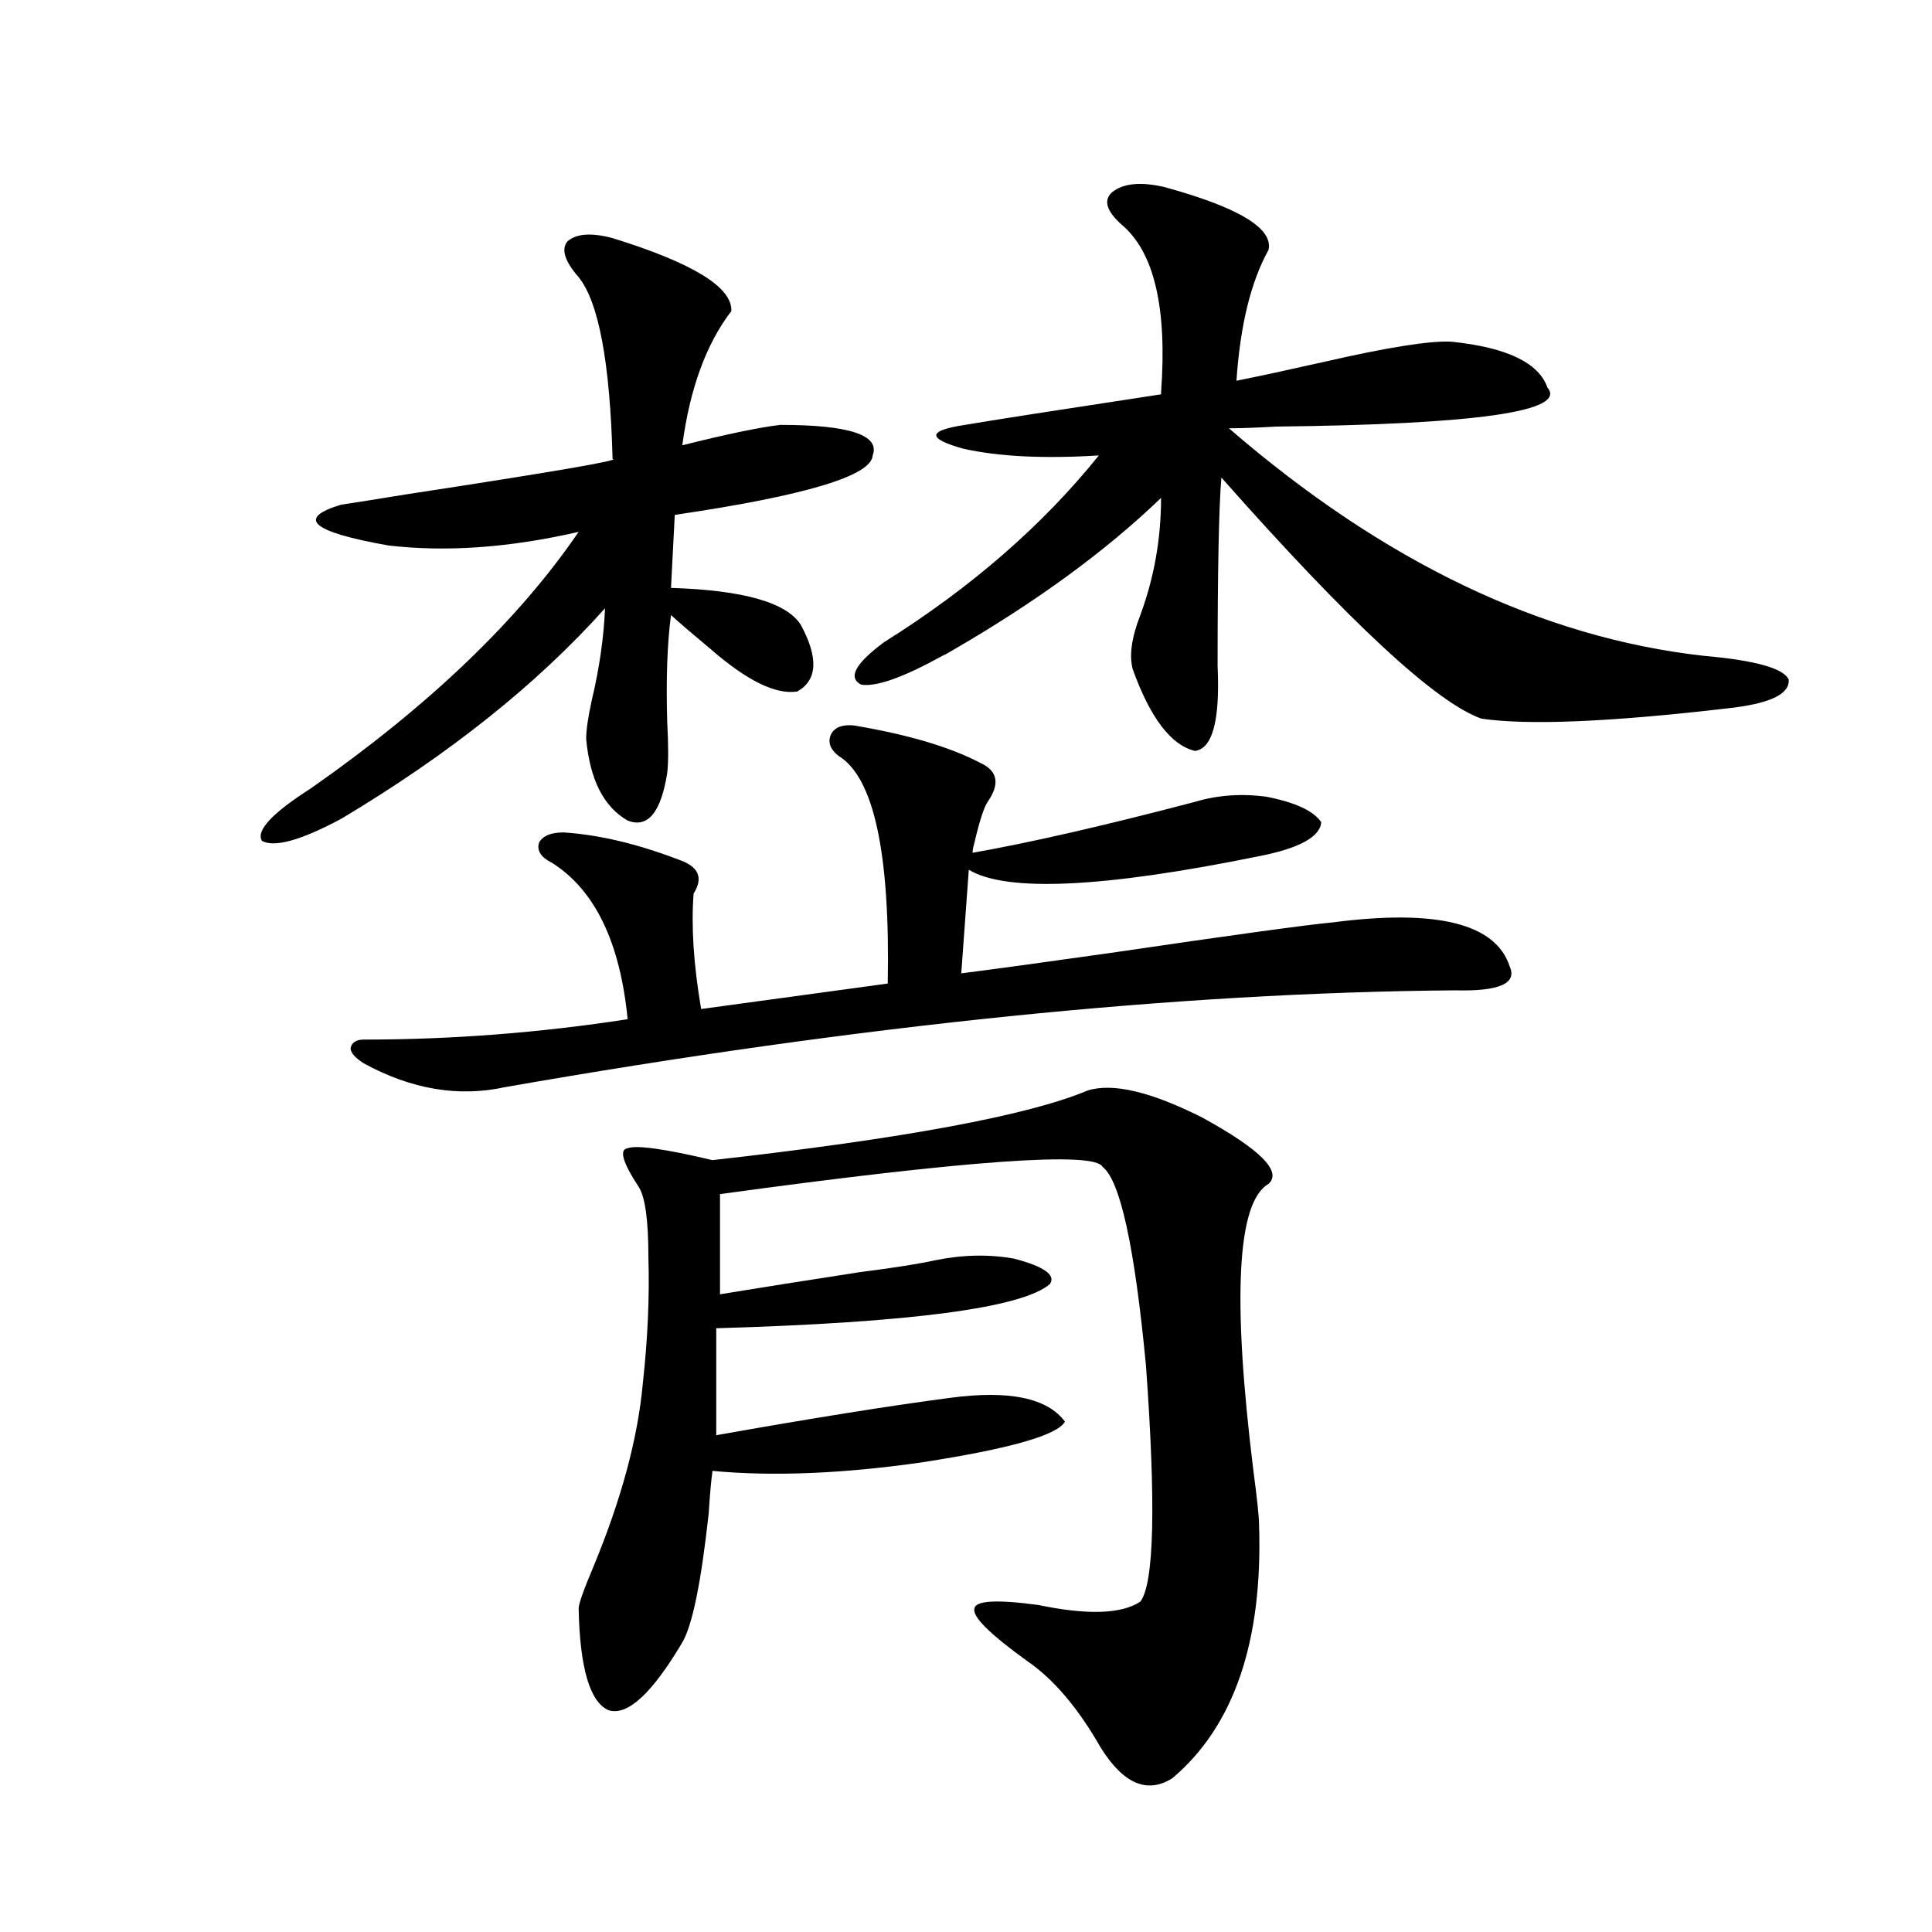 <?xml version="1.0" encoding="utf-8"?>
<!-- Generator: Adobe Illustrator 16.0.0, SVG Export Plug-In . SVG Version: 6.00 Build 0)  -->
<!DOCTYPE svg PUBLIC "-//W3C//DTD SVG 1.1//EN" "http://www.w3.org/Graphics/SVG/1.1/DTD/svg11.dtd">
<svg version="1.1" id="图层_1" xmlns="http://www.w3.org/2000/svg" xmlns:xlink="http://www.w3.org/1999/xlink" x="0px" y="0px"
	 width="1000px" height="1000px" viewBox="0 0 1000 1000" enable-background="new 0 0 1000 1000" xml:space="preserve">
<path d="M317.066,123.242c41.615,12.896,62.102,25.488,61.462,37.793c-13.018,17.002-21.463,40.142-25.365,69.434
	c23.414-5.85,40.319-9.365,50.73-10.547c35.761,0,51.706,5.273,47.804,15.82c-0.656,10.547-34.801,20.806-102.437,30.762
	l-1.951,37.793c37.712,1.182,60.151,7.622,67.315,19.336c9.1,17.002,8.445,28.428-1.951,34.277
	c-11.067,1.758-26.021-5.562-44.877-21.973c-8.46-7.031-15.289-12.881-20.487-17.578c-1.951,14.653-2.607,33.11-1.951,55.371
	c0.64,12.305,0.64,21.094,0,26.367c-3.262,20.518-10.091,28.716-20.487,24.609c-12.363-7.031-19.512-21.094-21.463-42.188
	c0-4.683,0.976-11.426,2.927-20.215c3.902-16.396,6.174-32.217,6.829-47.461c-35.121,39.263-80.654,75.586-136.582,108.984
	c-20.823,11.138-34.481,14.941-40.975,11.426c-3.262-5.273,5.198-14.351,25.365-27.246
	c61.126-42.764,107.314-87.012,138.533-132.715c-35.777,8.213-68.626,10.547-98.534,7.031c-39.679-7.031-47.804-14.063-24.39-21.094
	c7.805-1.167,18.856-2.925,33.17-5.273c76.736-11.714,112.512-17.866,107.314-18.457c-1.311-49.795-7.165-81.147-17.561-94.043
	c-7.165-8.198-9.116-14.351-5.854-18.457C298.194,120.908,305.999,120.317,317.066,123.242z M441.941,375.488
	c27.957,4.697,49.755,11.138,65.364,19.336c9.1,4.106,10.396,10.85,3.902,20.215c-1.951,2.939-4.238,9.971-6.829,21.094
	c-0.656,2.349-0.976,4.106-0.976,5.273c29.908-5.273,68.291-14.063,115.119-26.367c11.707-3.516,24.054-4.395,37.072-2.637
	c14.954,2.939,24.39,7.334,28.292,13.184c-0.656,7.622-11.387,13.486-32.194,17.578c-80.654,16.411-130.729,18.76-150.24,7.031
	l-3.902,53.613c18.201-2.334,43.901-5.85,77.071-10.547c63.733-9.365,102.101-14.639,115.119-15.82
	c53.977-7.031,84.541,0.591,91.705,22.852c3.902,8.789-5.533,12.896-28.292,12.305c-143.746,1.182-307.645,17.881-491.695,50.098
	c-24.07,5.273-48.459,1.182-73.169-12.305c-4.558-2.925-6.829-5.562-6.829-7.91c0.64-2.925,2.927-4.395,6.829-4.395
	c45.517,0,91.05-3.516,136.582-10.547c-3.902-39.839-16.92-66.797-39.023-80.859c-5.854-2.925-8.14-6.44-6.829-10.547
	c1.951-3.516,6.174-5.273,12.683-5.273c18.201,1.182,38.048,5.864,59.511,14.063c10.396,3.516,13.003,9.38,7.805,17.578
	c-1.311,17.002,0,36.914,3.902,59.766l96.583-13.184c1.296-67.373-7.165-106.636-25.365-117.773
	c-4.558-3.516-5.854-7.319-3.902-11.426C432.185,376.367,436.087,374.912,441.941,375.488z M562.914,564.453
	c13.003-4.092,32.835,0.591,59.511,14.063c29.908,16.411,41.295,27.837,34.146,34.277c-16.265,9.38-18.871,58.887-7.805,148.535
	c1.951,14.653,2.927,24.033,2.927,28.125c1.951,60.343-13.018,104-44.877,130.957c-13.018,8.199-25.365,2.926-37.072-15.82
	c-11.707-20.517-24.39-35.458-38.048-44.824c-19.512-14.063-28.627-23.153-27.316-27.246c0.64-4.092,11.707-4.683,33.17-1.758
	c25.365,5.273,42.926,4.684,52.682-1.758c7.149-9.365,8.125-50.098,2.927-122.168c-5.854-61.523-13.338-95.801-22.438-102.832
	c-3.902-8.198-69.922-3.516-198.044,14.063v51.855c21.463-3.516,45.517-7.319,72.193-11.426c18.201-2.334,31.219-4.395,39.023-6.152
	c14.298-2.925,27.957-3.213,40.975-0.879c15.609,4.106,21.783,8.501,18.536,13.184c-14.314,12.305-71.873,19.927-172.679,22.852
	v55.371c49.419-8.789,89.754-15.229,120.973-19.336c30.563-4.092,50.395,0,59.511,12.305c-3.902,7.031-28.627,14.063-74.145,21.094
	c-40.975,5.864-77.071,7.334-108.29,4.395c-0.656,4.697-1.311,12.017-1.951,21.973c-3.902,35.747-8.46,58.008-13.658,66.797
	c-15.609,26.367-28.292,38.082-38.048,35.156c-9.756-4.105-14.969-21.684-15.609-52.734c0-2.348,2.591-9.668,7.805-21.973
	c14.298-34.565,22.759-65.918,25.365-94.043c2.591-23.428,3.567-45.4,2.927-65.918c0-18.745-1.631-30.762-4.878-36.035
	c-8.46-12.881-10.411-19.624-5.854-20.215c4.542-1.758,19.176,0.303,43.901,6.152C467.626,589.365,532.335,577.349,562.914,564.453z
	 M602.913,96.875c38.368,10.547,56.249,21.396,53.657,32.52c-9.115,16.411-14.634,38.975-16.585,67.676
	c11.707-2.334,26.661-5.562,44.877-9.668c33.17-7.607,55.273-11.123,66.34-10.547c28.612,2.939,45.197,10.85,49.755,23.73
	c10.396,12.305-36.432,19.048-140.484,20.215c-10.411,0.591-18.536,0.879-24.39,0.879
	c79.998,69.146,161.947,108.408,245.848,117.773c26.661,2.349,41.294,6.455,43.901,12.305c0.64,7.622-10.091,12.607-32.194,14.941
	c-60.486,7.031-102.772,8.789-126.826,5.273c-23.414-8.198-68.291-49.795-134.631-124.805c-1.311,15.82-1.951,48.34-1.951,97.559
	c1.296,28.125-2.607,42.778-11.707,43.945c-12.363-2.925-23.094-16.987-32.194-42.188c-1.951-7.031-0.656-16.396,3.902-28.125
	c7.149-19.336,10.731-39.551,10.731-60.645c-28.627,27.549-64.724,53.916-108.29,79.102c-1.951,1.182-3.582,2.061-4.878,2.637
	c-20.167,11.138-34.146,16.123-41.95,14.941c-7.165-3.516-3.262-10.835,11.707-21.973c44.877-28.125,81.949-60.342,111.217-96.68
	c-28.627,1.758-52.041,0.591-70.242-3.516c-18.872-5.273-18.536-9.365,0.976-12.305c13.658-2.334,47.469-7.607,101.461-15.82v-0.879
	c3.247-43.945-3.582-72.949-20.487-87.012c-7.805-7.031-9.436-12.593-4.878-16.699C581.45,94.829,590.55,93.95,602.913,96.875z"/>
</svg>
